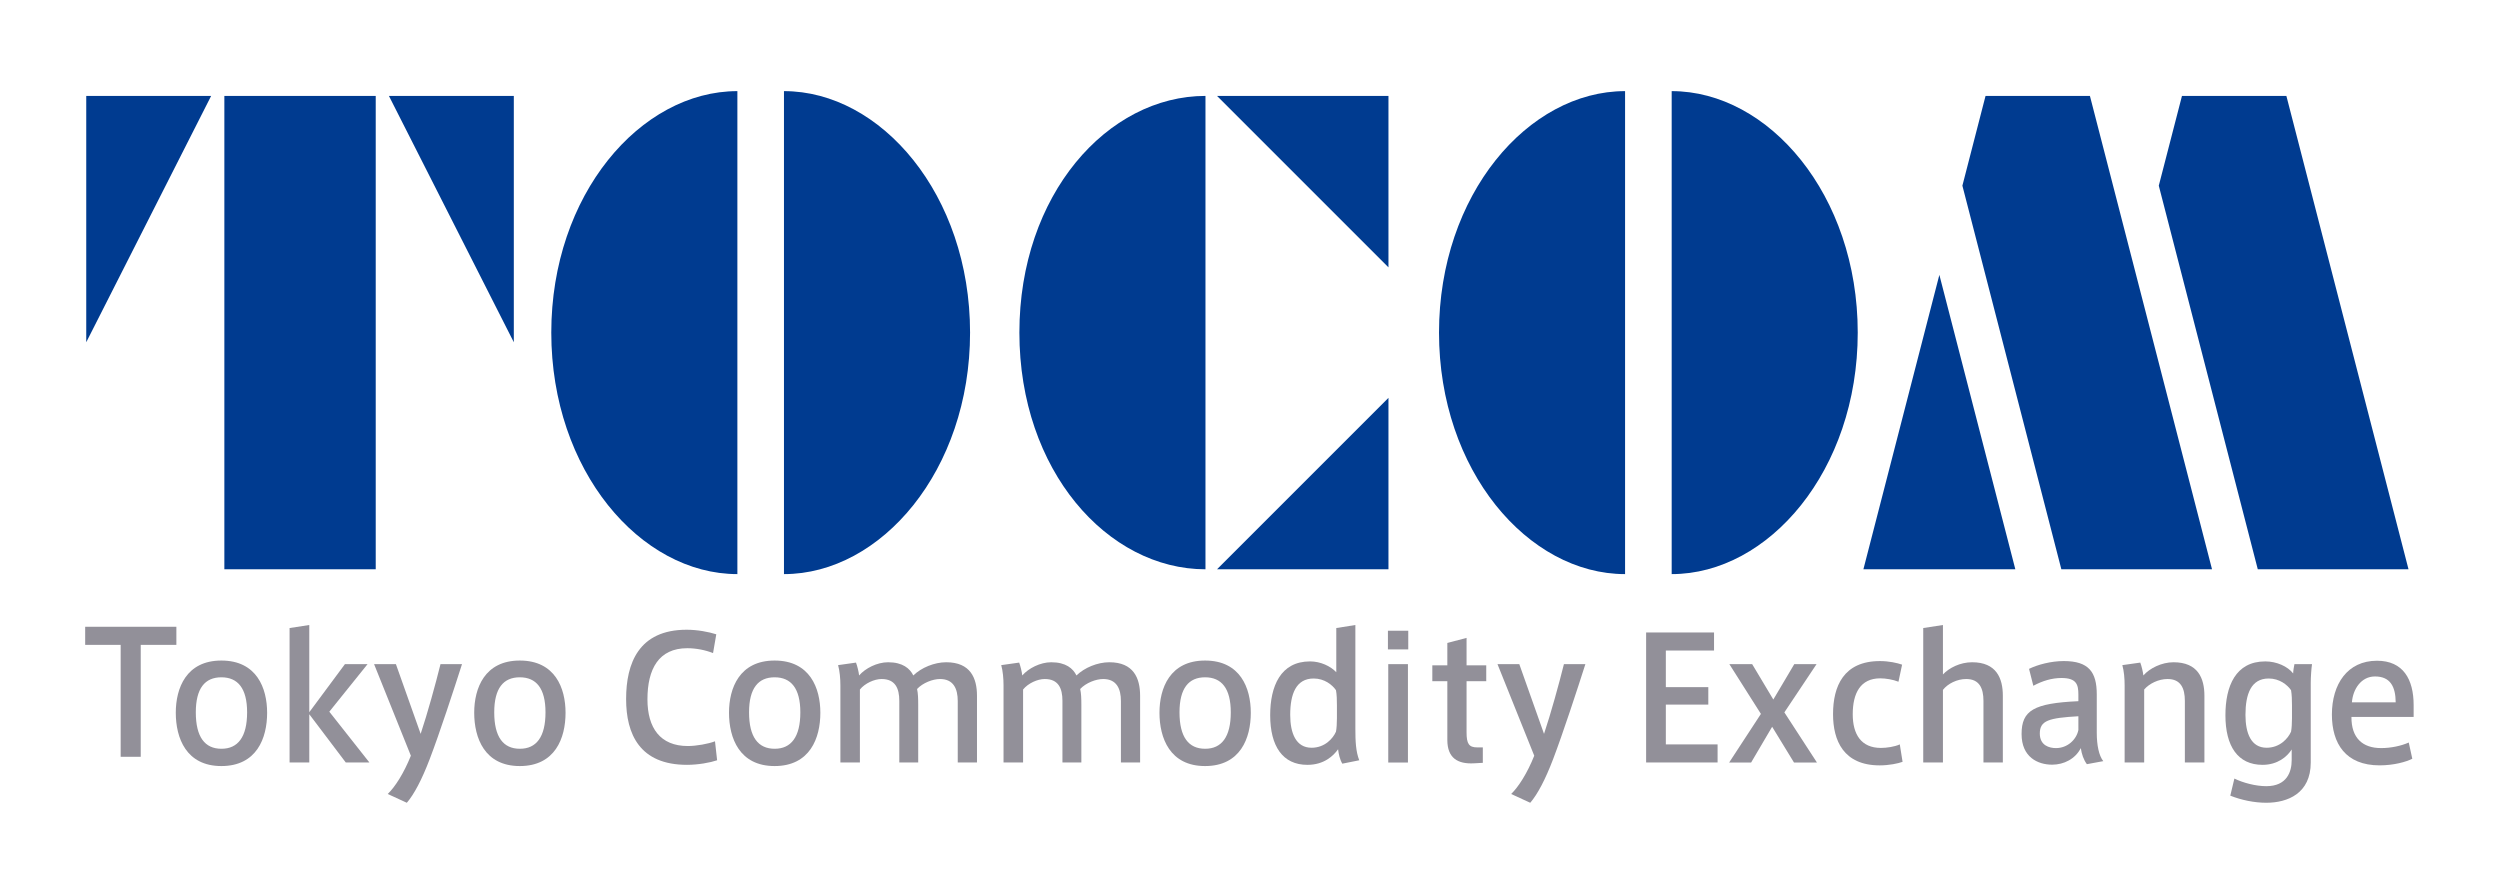 <?xml version="1.0" encoding="UTF-8" standalone="no"?>
<!-- Created with Inkscape (http://www.inkscape.org/) -->

<svg
   xmlns:dc="http://purl.org/dc/elements/1.1/"
   xmlns:cc="http://creativecommons.org/ns#"
   xmlns:rdf="http://www.w3.org/1999/02/22-rdf-syntax-ns#"
   xmlns:svg="http://www.w3.org/2000/svg"
   xmlns="http://www.w3.org/2000/svg"
   xmlns:sodipodi="http://sodipodi.sourceforge.net/DTD/sodipodi-0.dtd"
   xmlns:inkscape="http://www.inkscape.org/namespaces/inkscape"
   width="146.774mm"
   height="51.797mm"
   viewBox="0 0 146.774 51.797"
   version="1.1"
   id="svg1188"
   inkscape:version="0.92.1 r15371"
   sodipodi:docname="Tokyo Commodity Exchange logo.svg">
  <defs
     id="defs1182">
    <clipPath
       clipPathUnits="userSpaceOnUse"
       id="clipPath134">
      <path
         d="m 34.016,773.676 h 130.456 v 39.867 H 34.016 Z"
         id="path132"
         inkscape:connector-curvature="0" />
    </clipPath>
  </defs>
  <sodipodi:namedview
     id="base"
     pagecolor="#ffffff"
     bordercolor="#666666"
     borderopacity="1.0"
     inkscape:pageopacity="0.0"
     inkscape:pageshadow="2"
     inkscape:zoom="1"
     inkscape:cx="194.43967"
     inkscape:cy="106.87815"
     inkscape:document-units="mm"
     inkscape:current-layer="g130"
     showgrid="false"
     fit-margin-top="5"
     fit-margin-bottom="5"
     fit-margin-right="5"
     fit-margin-left="5"
     inkscape:window-width="1440"
     inkscape:window-height="848"
     inkscape:window-x="-8"
     inkscape:window-y="-8"
     inkscape:window-maximized="1" />
  <g
     inkscape:label="Layer 1"
     inkscape:groupmode="layer"
     id="layer1"
     transform="translate(-54.388,-163.49)">
    <g
       id="g124"
       transform="matrix(1.048,0,0,-1.048,61.472,207.921)">
      <path
         d="M 0,0 V 6.27 H -1.988 V 7.284 H 3.121 V 6.27 H 1.124 V 0 Z"
         style="fill:#929099;fill-opacity:1;fill-rule:nonzero;stroke:none"
         id="path126"
         inkscape:connector-curvature="0" />
    </g>
    <g
       transform="matrix(1.048,0,0,-1.048,23.725,1021.433)"
       id="g128">
      <g
         id="g130"
         clip-path="url(#clipPath134)">
        <g
           id="g136"
           transform="translate(41.67,776.702)">
          <path
             d="m 0,0 c 0.911,0 1.432,0.654 1.432,2.039 0,1.347 -0.521,1.964 -1.442,1.964 -0.922,0 -1.432,-0.617 -1.432,-1.964 C -1.442,0.654 -0.932,0 -0.01,0 Z m 2.553,2.01 c 0,-1.412 -0.583,-2.979 -2.563,-2.979 -1.97,0 -2.554,1.567 -2.554,2.988 0,1.376 0.584,2.923 2.554,2.923 1.98,0 2.563,-1.547 2.563,-2.923 z"
             style="fill:#929099;fill-opacity:1;fill-rule:nonzero;stroke:none"
             id="path138"
             inkscape:connector-curvature="0" />
        </g>
        <g
           id="g140"
           transform="translate(49.952,775.933)">
          <path
             d="M 0,0 H -1.323 L -3.367,2.703 V 0 h -1.104 v 7.532 l 1.104,0.17 V 2.817 l 1.998,2.694 h 1.268 L -2.245,2.845 Z"
             style="fill:#929099;fill-opacity:1;fill-rule:nonzero;stroke:none"
             id="path142"
             inkscape:connector-curvature="0" />
        </g>
        <g
           id="g144"
           transform="translate(53.936,781.444)">
          <path
             d="M 0,0 H 1.205 C 0.767,-1.375 -0.063,-3.908 -0.602,-5.312 -1.049,-6.488 -1.486,-7.303 -1.887,-7.768 l -1.069,0.492 c 0.411,0.399 0.895,1.148 1.296,2.144 L -3.722,0 h 1.223 l 1.387,-3.908 C -0.729,-2.76 -0.274,-1.109 0,0"
             style="fill:#929099;fill-opacity:1;fill-rule:nonzero;stroke:none"
             id="path146"
             inkscape:connector-curvature="0" />
        </g>
        <g
           id="g148"
           transform="translate(58.387,776.702)">
          <path
             d="m 0,0 c 0.912,0 1.431,0.654 1.431,2.039 0,1.347 -0.519,1.964 -1.44,1.964 -0.922,0 -1.432,-0.617 -1.432,-1.964 C -1.441,0.654 -0.931,0 -0.009,0 Z m 2.554,2.01 c 0,-1.412 -0.583,-2.979 -2.563,-2.979 -1.969,0 -2.554,1.567 -2.554,2.988 0,1.376 0.585,2.923 2.554,2.923 1.98,0 2.563,-1.547 2.563,-2.923 z"
             style="fill:#929099;fill-opacity:1;fill-rule:nonzero;stroke:none"
             id="path150"
             inkscape:connector-curvature="0" />
        </g>
        <g
           id="g152"
           transform="translate(64.334,779.49)">
          <path
             d="m 0,0 c 0,1.992 0.702,3.88 3.393,3.88 0.602,0 1.24,-0.122 1.658,-0.256 L 4.87,2.571 C 4.449,2.74 3.922,2.845 3.428,2.845 c -1.605,0 -2.233,-1.166 -2.233,-2.863 0,-1.613 0.721,-2.617 2.262,-2.617 0.482,0 1.148,0.121 1.522,0.265 L 5.098,-3.433 C 4.714,-3.565 4.031,-3.689 3.411,-3.689 0.758,-3.689 0,-1.963 0,-0.008 Z"
             style="fill:#929099;fill-opacity:1;fill-rule:nonzero;stroke:none"
             id="path154"
             inkscape:connector-curvature="0" />
        </g>
        <g
           id="g156"
           transform="translate(72.662,776.702)">
          <path
             d="m 0,0 c 0.911,0 1.432,0.654 1.432,2.039 0,1.347 -0.521,1.964 -1.441,1.964 -0.921,0 -1.432,-0.617 -1.432,-1.964 C -1.441,0.654 -0.93,0 -0.009,0 Z m 2.553,2.01 c 0,-1.412 -0.584,-2.979 -2.562,-2.979 -1.971,0 -2.555,1.567 -2.555,2.988 0,1.376 0.584,2.923 2.555,2.923 1.978,0 2.562,-1.547 2.562,-2.923 z"
             style="fill:#929099;fill-opacity:1;fill-rule:nonzero;stroke:none"
             id="path158"
             inkscape:connector-curvature="0" />
        </g>
        <g
           id="g160"
           transform="translate(79.01,781.548)">
          <path
             d="M 0,0 C 0.82,0 1.222,-0.35 1.413,-0.74 1.859,-0.304 2.591,0 3.257,0 4.615,0 4.98,-0.891 4.98,-1.877 V -5.615 H 3.902 v 3.443 c 0,0.682 -0.235,1.233 -0.994,1.233 -0.409,0 -0.965,-0.218 -1.285,-0.559 0.055,-0.238 0.064,-0.541 0.064,-0.892 V -5.615 H 0.628 v 3.453 c 0,0.702 -0.227,1.223 -0.993,1.223 -0.401,0 -0.931,-0.238 -1.214,-0.588 v -4.088 h -1.093 v 4.316 c 0,0.389 -0.037,0.806 -0.129,1.138 l 1.003,0.142 C -1.725,-0.208 -1.643,-0.55 -1.624,-0.74 -1.279,-0.342 -0.622,0 0,0"
             style="fill:#929099;fill-opacity:1;fill-rule:nonzero;stroke:none"
             id="path162"
             inkscape:connector-curvature="0" />
        </g>
        <g
           id="g164"
           transform="translate(88.149,781.548)">
          <path
             d="M 0,0 C 0.822,0 1.223,-0.35 1.413,-0.74 1.861,-0.304 2.59,0 3.256,0 4.613,0 4.979,-0.891 4.979,-1.877 V -5.615 H 3.904 v 3.443 c 0,0.682 -0.237,1.233 -0.995,1.233 -0.41,0 -0.966,-0.218 -1.287,-0.559 0.056,-0.238 0.066,-0.541 0.066,-0.892 v -3.225 h -1.06 v 3.453 c 0,0.702 -0.226,1.223 -0.992,1.223 -0.403,0 -0.932,-0.238 -1.213,-0.588 v -4.088 h -1.095 v 4.316 c 0,0.389 -0.037,0.806 -0.129,1.138 l 1.005,0.142 C -1.724,-0.208 -1.642,-0.55 -1.623,-0.74 -1.277,-0.342 -0.62,0 0,0"
             style="fill:#929099;fill-opacity:1;fill-rule:nonzero;stroke:none"
             id="path166"
             inkscape:connector-curvature="0" />
        </g>
        <g
           id="g168"
           transform="translate(96.776,776.702)">
          <path
             d="m 0,0 c 0.912,0 1.432,0.654 1.432,2.039 0,1.347 -0.52,1.964 -1.441,1.964 -0.92,0 -1.432,-0.617 -1.432,-1.964 C -1.441,0.654 -0.929,0 -0.009,0 Z m 2.553,2.01 c 0,-1.412 -0.582,-2.979 -2.562,-2.979 -1.97,0 -2.554,1.567 -2.554,2.988 0,1.376 0.584,2.923 2.554,2.923 1.98,0 2.562,-1.547 2.562,-2.923 z"
             style="fill:#929099;fill-opacity:1;fill-rule:nonzero;stroke:none"
             id="path170"
             inkscape:connector-curvature="0" />
        </g>
        <g
           id="g172"
           transform="translate(104.154,779.13)">
          <path
             d="m 0,0 c 0,0.303 -0.007,0.606 -0.053,0.853 -0.21,0.304 -0.648,0.655 -1.25,0.655 -0.986,0 -1.314,-0.864 -1.314,-2.039 0,-1.035 0.328,-1.84 1.197,-1.84 0.746,0 1.202,0.522 1.367,0.901 C -0.017,-1.29 0,-0.988 0,-0.721 Z m -1.659,-3.329 c -1.377,0 -2.08,1.043 -2.08,2.779 0,1.621 0.576,3.016 2.236,3.016 0.582,0 1.149,-0.266 1.467,-0.607 v 2.476 l 1.069,0.17 v -5.814 c 0,-0.693 0.026,-1.281 0.218,-1.764 l -0.949,-0.19 c -0.137,0.228 -0.209,0.55 -0.237,0.807 -0.255,-0.361 -0.784,-0.873 -1.714,-0.873 z"
             style="fill:#929099;fill-opacity:1;fill-rule:nonzero;stroke:none"
             id="path174"
             inkscape:connector-curvature="0" />
        </g>
        <path
           d="m 108.132,775.932 h -1.103 v 5.511 h 1.103 z m 0.018,6.336 h -1.139 v 1.044 h 1.139 z"
           style="fill:#929099;fill-opacity:1;fill-rule:nonzero;stroke:none"
           id="path176"
           inkscape:connector-curvature="0" />
        <g
           id="g178"
           transform="translate(112.327,776.778)">
          <path
             d="m 0,0 v -0.864 l -0.501,-0.028 c -0.904,-0.047 -1.487,0.294 -1.487,1.309 v 3.291 h -0.841 v 0.891 h 0.841 v 1.252 l 1.077,0.285 V 4.599 H 0.192 V 3.708 H -0.911 V 0.844 C -0.911,0.198 -0.776,0 -0.309,0 Z"
             style="fill:#929099;fill-opacity:1;fill-rule:nonzero;stroke:none"
             id="path180"
             inkscape:connector-curvature="0" />
        </g>
        <g
           id="g182"
           transform="translate(116.871,781.444)">
          <path
             d="M 0,0 H 1.202 C 0.765,-1.375 -0.066,-3.908 -0.602,-5.312 -1.049,-6.488 -1.487,-7.303 -1.888,-7.768 l -1.068,0.492 c 0.41,0.399 0.893,1.148 1.293,2.144 L -3.723,0 h 1.222 l 1.386,-3.908 C -0.731,-2.76 -0.276,-1.109 0,0"
             style="fill:#929099;fill-opacity:1;fill-rule:nonzero;stroke:none"
             id="path184"
             inkscape:connector-curvature="0" />
        </g>
        <g
           id="g186"
           transform="translate(122.58,780.154)">
          <path
             d="M 0,0 H 2.379 V -0.977 H 0 V -3.206 H 2.899 V -4.221 H -1.105 V 3.063 H 2.7 V 2.049 H 0 Z"
             style="fill:#929099;fill-opacity:1;fill-rule:nonzero;stroke:none"
             id="path188"
             inkscape:connector-curvature="0" />
        </g>
        <g
           id="g190"
           transform="translate(126.137,781.444)">
          <path
             d="M 0,0 H 1.278 L 2.464,-1.984 3.639,0 H 4.887 L 3.083,-2.704 4.907,-5.512 H 3.622 L 2.398,-3.51 1.221,-5.512 H -0.01 l 1.779,2.723 z"
             style="fill:#929099;fill-opacity:1;fill-rule:nonzero;stroke:none"
             id="path192"
             inkscape:connector-curvature="0" />
        </g>
        <g
           id="g194"
           transform="translate(131.947,778.645)">
          <path
             d="m 0,0 c 0,1.547 0.584,2.969 2.627,2.969 0.501,0 0.968,-0.104 1.241,-0.2 L 3.665,1.812 c -0.309,0.123 -0.71,0.19 -1.021,0.19 -1.113,0 -1.541,-0.835 -1.541,-2.012 0,-1.127 0.473,-1.886 1.579,-1.886 0.317,0 0.774,0.066 1.057,0.198 L 3.895,-2.675 C 3.649,-2.768 3.136,-2.874 2.616,-2.874 0.584,-2.874 0,-1.479 0,-0.01 Z"
             style="fill:#929099;fill-opacity:1;fill-rule:nonzero;stroke:none"
             id="path196"
             inkscape:connector-curvature="0" />
        </g>
        <g
           id="g198"
           transform="translate(139.737,781.548)">
          <path
             d="M 0,0 C 1.358,0 1.722,-0.891 1.722,-1.877 V -5.615 H 0.636 v 3.453 c 0,0.702 -0.226,1.223 -0.966,1.223 -0.511,0 -1.03,-0.257 -1.304,-0.608 v -4.068 h -1.104 v 7.532 l 1.104,0.17 v -2.77 C -1.287,-0.313 -0.667,0 0,0"
             style="fill:#929099;fill-opacity:1;fill-rule:nonzero;stroke:none"
             id="path200"
             inkscape:connector-curvature="0" />
        </g>
        <g
           id="g202"
           transform="translate(143.53,777.555)">
          <path
             d="m 0,0 c 0,-0.674 0.539,-0.816 0.904,-0.816 0.647,0 1.148,0.474 1.257,1.014 v 0.77 C 0.502,0.872 0,0.73 0,0 m 3.556,-1.547 -0.919,-0.17 c -0.184,0.247 -0.293,0.57 -0.34,0.901 -0.308,-0.606 -0.948,-0.929 -1.604,-0.929 -0.811,0 -1.714,0.426 -1.714,1.717 0,1.327 0.684,1.726 3.182,1.84 v 0.369 c 0,0.56 -0.101,0.93 -0.947,0.93 -0.54,0 -1.069,-0.162 -1.577,-0.436 l -0.24,0.948 C -0.118,3.86 0.63,4.06 1.34,4.06 2.736,4.06 3.191,3.452 3.191,2.191 V 0.047 c 0,-0.702 0.12,-1.289 0.365,-1.594"
             style="fill:#929099;fill-opacity:1;fill-rule:nonzero;stroke:none"
             id="path204"
             inkscape:connector-curvature="0" />
        </g>
        <g
           id="g206"
           transform="translate(149.158,781.529)">
          <path
             d="m 0,0 c 0.072,-0.19 0.155,-0.531 0.173,-0.721 0.345,0.398 1.02,0.74 1.688,0.74 1.367,0 1.732,-0.891 1.732,-1.878 V -5.596 H 2.498 v 3.453 c 0,0.701 -0.228,1.223 -0.967,1.223 -0.51,0 -1.029,-0.257 -1.312,-0.588 v -4.088 h -1.095 v 4.315 c 0,0.39 -0.035,0.807 -0.129,1.139 z"
             style="fill:#929099;fill-opacity:1;fill-rule:nonzero;stroke:none"
             id="path208"
             inkscape:connector-curvature="0" />
        </g>
        <g
           id="g210"
           transform="translate(157.657,779.13)">
          <path
             d="m 0,0 c 0,0.303 -0.009,0.606 -0.052,0.853 -0.211,0.304 -0.649,0.655 -1.251,0.655 -0.985,0 -1.303,-0.864 -1.303,-2.039 0,-1.035 0.318,-1.84 1.184,-1.84 0.747,0 1.204,0.522 1.37,0.901 C -0.017,-1.29 0,-0.988 0,-0.721 Z m -1.44,-4.524 c 1.158,0 1.423,0.806 1.423,1.46 v 0.597 c -0.255,-0.407 -0.794,-0.862 -1.632,-0.862 -1.386,0 -2.08,1.043 -2.08,2.779 0,1.621 0.564,3.016 2.233,3.016 0.631,0 1.251,-0.276 1.562,-0.674 0,0.142 0.044,0.389 0.072,0.522 H 1.123 C 1.087,2.095 1.051,1.584 1.051,1.271 v -4.469 c 0,-1.734 -1.296,-2.255 -2.491,-2.255 -0.676,0 -1.396,0.151 -2.016,0.397 l 0.229,0.959 c 0.483,-0.238 1.195,-0.427 1.787,-0.427"
             style="fill:#929099;fill-opacity:1;fill-rule:nonzero;stroke:none"
             id="path212"
             inkscape:connector-curvature="0" />
        </g>
        <g
           id="g214"
           transform="translate(162.302,780.752)">
          <path
             d="M 0,0 C -0.776,0 -1.233,-0.721 -1.288,-1.451 H 1.165 C 1.158,-0.56 0.856,0 0.008,0 Z m 0.354,-4.012 c 0.537,0 1.121,0.122 1.542,0.312 L 2.095,-4.61 C 1.76,-4.781 1.066,-4.98 0.264,-4.98 c -1.907,0 -2.673,1.223 -2.673,2.846 0,1.697 0.866,3.015 2.527,3.015 1.467,0 2.052,-1.042 2.052,-2.485 v -0.663 h -3.484 c -0.009,-1.185 0.628,-1.745 1.658,-1.745 z"
             style="fill:#929099;fill-opacity:1;fill-rule:nonzero;stroke:none"
             id="path216"
             inkscape:connector-curvature="0" />
        </g>
        <g
           id="g218"
           transform="translate(155.741,786.756)">
          <path
             d="M 0,0 H 8.444 L 1.602,26.519 H -4.247 L -5.546,21.49 Z"
             style="fill:#003b90;fill-opacity:1;fill-rule:nonzero;stroke:none"
             id="path220"
             inkscape:connector-curvature="0" />
        </g>
        <g
           id="g222"
           transform="translate(144.737,786.756)">
          <path
             d="M 0,0 H 8.441 L 1.6,26.519 H -4.247 L -5.544,21.49 Z"
             style="fill:#003b90;fill-opacity:1;fill-rule:nonzero;stroke:none"
             id="path224"
             inkscape:connector-curvature="0" />
        </g>
        <g
           id="g226"
           transform="translate(142.159,786.756)">
          <path
             d="M 0,0 -4.256,16.494 -8.512,0 Z"
             style="fill:#003b90;fill-opacity:1;fill-rule:nonzero;stroke:none"
             id="path228"
             inkscape:connector-curvature="0" />
        </g>
        <g
           id="g230"
           transform="translate(70.567,786.486)">
          <path
             d="m 0,0 c -5.432,0 -10.425,5.8 -10.425,13.529 0,7.728 4.993,13.528 10.425,13.528 z"
             style="fill:#003b90;fill-opacity:1;fill-rule:nonzero;stroke:none"
             id="path232"
             inkscape:connector-curvature="0" />
        </g>
        <g
           id="g234"
           transform="translate(73.177,786.486)">
          <path
             d="M 0,0 C 5.432,0 10.425,5.8 10.425,13.529 10.425,21.257 5.432,27.057 0,27.057 Z"
             style="fill:#003b90;fill-opacity:1;fill-rule:nonzero;stroke:none"
             id="path236"
             inkscape:connector-curvature="0" />
        </g>
        <g
           id="g238"
           transform="translate(86.365,800.016)">
          <path
             d="M 0,0 C 0,-7.729 4.938,-13.26 10.425,-13.26 V 13.259 C 4.936,13.259 0,7.727 0,0"
             style="fill:#003b90;fill-opacity:1;fill-rule:nonzero;stroke:none"
             id="path240"
             inkscape:connector-curvature="0" />
        </g>
        <g
           id="g242"
           transform="translate(120.296,786.486)">
          <path
             d="m 0,0 c -5.432,0 -10.423,5.8 -10.423,13.529 0,7.728 4.991,13.528 10.423,13.528 z"
             style="fill:#003b90;fill-opacity:1;fill-rule:nonzero;stroke:none"
             id="path244"
             inkscape:connector-curvature="0" />
        </g>
        <g
           id="g246"
           transform="translate(122.907,786.486)">
          <path
             d="M 0,0 C 5.431,0 10.423,5.8 10.423,13.529 10.423,21.257 5.431,27.057 0,27.057 Z"
             style="fill:#003b90;fill-opacity:1;fill-rule:nonzero;stroke:none"
             id="path248"
             inkscape:connector-curvature="0" />
        </g>
        <path
           d="m 50.307,786.756 h -8.48 v 26.519 h 8.48 z"
           style="fill:#003b90;fill-opacity:1;fill-rule:nonzero;stroke:none"
           id="path250"
           inkscape:connector-curvature="0" />
        <g
           id="g252"
           transform="translate(107.041,803.671)">
          <path
             d="M 0,0 V 9.604 H -9.604 Z"
             style="fill:#003b90;fill-opacity:1;fill-rule:nonzero;stroke:none"
             id="path254"
             inkscape:connector-curvature="0" />
        </g>
        <g
           id="g256"
           transform="translate(107.041,796.359)">
          <path
             d="M 0,0 V -9.603 H -9.604 Z"
             style="fill:#003b90;fill-opacity:1;fill-rule:nonzero;stroke:none"
             id="path258"
             inkscape:connector-curvature="0" />
        </g>
        <g
           id="g260"
           transform="translate(51.046,813.275)">
          <path
             d="M 0,0 H 6.997 V -13.8 Z"
             style="fill:#003b90;fill-opacity:1;fill-rule:nonzero;stroke:none"
             id="path262"
             inkscape:connector-curvature="0" />
        </g>
        <g
           id="g264"
           transform="translate(41.087,813.275)">
          <path
             d="M 0,0 H -6.997 V -13.8 Z"
             style="fill:#003b90;fill-opacity:1;fill-rule:nonzero;stroke:none"
             id="path266"
             inkscape:connector-curvature="0" />
        </g>
      </g>
    </g>
  </g>
</svg>
